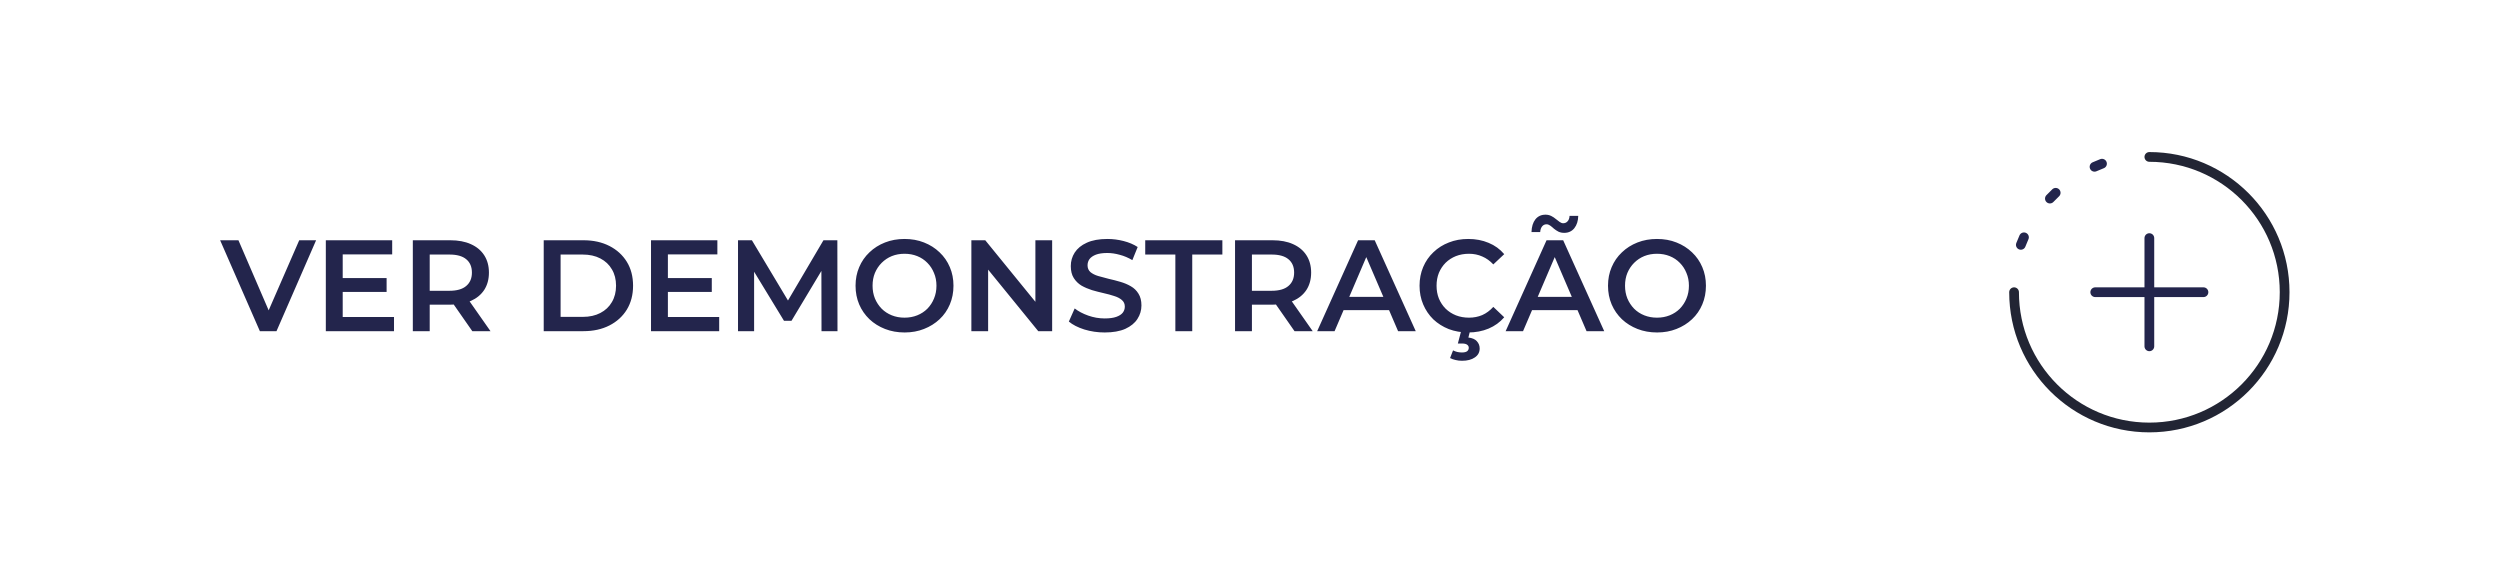 <svg xmlns="http://www.w3.org/2000/svg" width="385" height="90" viewBox="0 0 385 90" fill="none"><rect width="385" height="90" fill="white"></rect><path d="M40.02 51L33.9 37H36.72L42.18 49.66H40.56L46.08 37H48.68L42.58 51H40.02ZM52.577 42.82H59.537V44.96H52.577V42.82ZM52.777 48.82H60.677V51H50.177V37H60.397V39.18H52.777V48.82ZM63.575 51V37H69.335C70.575 37 71.635 37.2 72.515 37.6C73.409 38 74.095 38.573 74.575 39.32C75.055 40.067 75.295 40.953 75.295 41.98C75.295 43.007 75.055 43.893 74.575 44.64C74.095 45.373 73.409 45.94 72.515 46.34C71.635 46.727 70.575 46.92 69.335 46.92H65.015L66.175 45.74V51H63.575ZM72.735 51L69.195 45.92H71.975L75.535 51H72.735ZM66.175 46.02L65.015 44.78H69.215C70.362 44.78 71.222 44.533 71.795 44.04C72.382 43.547 72.675 42.86 72.675 41.98C72.675 41.087 72.382 40.4 71.795 39.92C71.222 39.44 70.362 39.2 69.215 39.2H65.015L66.175 37.92V46.02ZM83.732 51V37H89.852C91.372 37 92.705 37.293 93.852 37.88C94.998 38.467 95.892 39.28 96.532 40.32C97.172 41.36 97.492 42.587 97.492 44C97.492 45.4 97.172 46.627 96.532 47.68C95.892 48.72 94.998 49.533 93.852 50.12C92.705 50.707 91.372 51 89.852 51H83.732ZM86.332 48.8H89.732C90.785 48.8 91.692 48.6 92.452 48.2C93.225 47.8 93.818 47.24 94.232 46.52C94.658 45.8 94.872 44.96 94.872 44C94.872 43.027 94.658 42.187 94.232 41.48C93.818 40.76 93.225 40.2 92.452 39.8C91.692 39.4 90.785 39.2 89.732 39.2H86.332V48.8ZM102.655 42.82H109.615V44.96H102.655V42.82ZM102.855 48.82H110.755V51H100.255V37H110.475V39.18H102.855V48.82ZM113.653 51V37H115.793L121.913 47.22H120.793L126.813 37H128.953L128.973 51H126.513L126.493 40.86H127.013L121.893 49.4H120.733L115.533 40.86H116.133V51H113.653ZM139.315 51.2C138.222 51.2 137.215 51.02 136.295 50.66C135.375 50.3 134.575 49.8 133.895 49.16C133.215 48.507 132.688 47.747 132.315 46.88C131.942 46 131.755 45.04 131.755 44C131.755 42.96 131.942 42.007 132.315 41.14C132.688 40.26 133.215 39.5 133.895 38.86C134.575 38.207 135.375 37.7 136.295 37.34C137.215 36.98 138.215 36.8 139.295 36.8C140.388 36.8 141.388 36.98 142.295 37.34C143.215 37.7 144.015 38.207 144.695 38.86C145.375 39.5 145.902 40.26 146.275 41.14C146.648 42.007 146.835 42.96 146.835 44C146.835 45.04 146.648 46 146.275 46.88C145.902 47.76 145.375 48.52 144.695 49.16C144.015 49.8 143.215 50.3 142.295 50.66C141.388 51.02 140.395 51.2 139.315 51.2ZM139.295 48.92C140.002 48.92 140.655 48.8 141.255 48.56C141.855 48.32 142.375 47.98 142.815 47.54C143.255 47.087 143.595 46.567 143.835 45.98C144.088 45.38 144.215 44.72 144.215 44C144.215 43.28 144.088 42.627 143.835 42.04C143.595 41.44 143.255 40.92 142.815 40.48C142.375 40.027 141.855 39.68 141.255 39.44C140.655 39.2 140.002 39.08 139.295 39.08C138.588 39.08 137.935 39.2 137.335 39.44C136.748 39.68 136.228 40.027 135.775 40.48C135.335 40.92 134.988 41.44 134.735 42.04C134.495 42.627 134.375 43.28 134.375 44C134.375 44.707 134.495 45.36 134.735 45.96C134.988 46.56 135.335 47.087 135.775 47.54C136.215 47.98 136.735 48.32 137.335 48.56C137.935 48.8 138.588 48.92 139.295 48.92ZM149.591 51V37H151.731L160.511 47.78H159.451V37H162.031V51H159.891L151.111 40.22H152.171V51H149.591ZM170.122 51.2C169.029 51.2 167.982 51.047 166.982 50.74C165.982 50.42 165.189 50.013 164.602 49.52L165.502 47.5C166.062 47.94 166.756 48.307 167.582 48.6C168.409 48.893 169.256 49.04 170.122 49.04C170.856 49.04 171.449 48.96 171.902 48.8C172.356 48.64 172.689 48.427 172.902 48.16C173.116 47.88 173.222 47.567 173.222 47.22C173.222 46.793 173.069 46.453 172.762 46.2C172.456 45.933 172.056 45.727 171.562 45.58C171.082 45.42 170.542 45.273 169.942 45.14C169.356 45.007 168.762 44.853 168.162 44.68C167.576 44.493 167.036 44.26 166.542 43.98C166.062 43.687 165.669 43.3 165.362 42.82C165.056 42.34 164.902 41.727 164.902 40.98C164.902 40.22 165.102 39.527 165.502 38.9C165.916 38.26 166.536 37.753 167.362 37.38C168.202 36.993 169.262 36.8 170.542 36.8C171.382 36.8 172.216 36.907 173.042 37.12C173.869 37.333 174.589 37.64 175.202 38.04L174.382 40.06C173.756 39.687 173.109 39.413 172.442 39.24C171.776 39.053 171.136 38.96 170.522 38.96C169.802 38.96 169.216 39.047 168.762 39.22C168.322 39.393 167.996 39.62 167.782 39.9C167.582 40.18 167.482 40.5 167.482 40.86C167.482 41.287 167.629 41.633 167.922 41.9C168.229 42.153 168.622 42.353 169.102 42.5C169.596 42.647 170.142 42.793 170.742 42.94C171.342 43.073 171.936 43.227 172.522 43.4C173.122 43.573 173.662 43.8 174.142 44.08C174.636 44.36 175.029 44.74 175.322 45.22C175.629 45.7 175.782 46.307 175.782 47.04C175.782 47.787 175.576 48.48 175.162 49.12C174.762 49.747 174.142 50.253 173.302 50.64C172.462 51.013 171.402 51.2 170.122 51.2ZM181.005 51V39.2H176.365V37H188.245V39.2H183.605V51H181.005ZM190.196 51V37H195.956C197.196 37 198.256 37.2 199.136 37.6C200.03 38 200.716 38.573 201.196 39.32C201.676 40.067 201.916 40.953 201.916 41.98C201.916 43.007 201.676 43.893 201.196 44.64C200.716 45.373 200.03 45.94 199.136 46.34C198.256 46.727 197.196 46.92 195.956 46.92H191.636L192.796 45.74V51H190.196ZM199.356 51L195.816 45.92H198.596L202.156 51H199.356ZM192.796 46.02L191.636 44.78H195.836C196.983 44.78 197.843 44.533 198.416 44.04C199.003 43.547 199.296 42.86 199.296 41.98C199.296 41.087 199.003 40.4 198.416 39.92C197.843 39.44 196.983 39.2 195.836 39.2H191.636L192.796 37.92V46.02ZM202.845 51L209.145 37H211.705L218.025 51H215.305L209.885 38.38H210.925L205.525 51H202.845ZM205.745 47.76L206.445 45.72H214.005L214.705 47.76H205.745ZM226.09 51.2C225.024 51.2 224.03 51.027 223.11 50.68C222.204 50.32 221.41 49.82 220.73 49.18C220.064 48.527 219.544 47.76 219.17 46.88C218.797 46 218.61 45.04 218.61 44C218.61 42.96 218.797 42 219.17 41.12C219.544 40.24 220.07 39.48 220.75 38.84C221.43 38.187 222.224 37.687 223.13 37.34C224.037 36.98 225.03 36.8 226.11 36.8C227.257 36.8 228.304 37 229.25 37.4C230.197 37.787 230.997 38.367 231.65 39.14L229.97 40.72C229.464 40.173 228.897 39.767 228.27 39.5C227.644 39.22 226.964 39.08 226.23 39.08C225.497 39.08 224.824 39.2 224.21 39.44C223.61 39.68 223.084 40.02 222.63 40.46C222.19 40.9 221.844 41.42 221.59 42.02C221.35 42.62 221.23 43.28 221.23 44C221.23 44.72 221.35 45.38 221.59 45.98C221.844 46.58 222.19 47.1 222.63 47.54C223.084 47.98 223.61 48.32 224.21 48.56C224.824 48.8 225.497 48.92 226.23 48.92C226.964 48.92 227.644 48.787 228.27 48.52C228.897 48.24 229.464 47.82 229.97 47.26L231.65 48.86C230.997 49.62 230.197 50.2 229.25 50.6C228.304 51 227.25 51.2 226.09 51.2ZM225.15 55.56C224.79 55.56 224.457 55.52 224.15 55.44C223.844 55.373 223.564 55.273 223.31 55.14L223.77 53.96C223.984 54.067 224.197 54.147 224.41 54.2C224.637 54.253 224.877 54.28 225.13 54.28C225.517 54.28 225.79 54.213 225.95 54.08C226.11 53.947 226.19 53.773 226.19 53.56C226.19 53.36 226.104 53.2 225.93 53.08C225.77 52.96 225.504 52.9 225.13 52.9H224.51L225.05 50.86H226.41L226.13 51.98C226.717 52.047 227.15 52.233 227.43 52.54C227.724 52.86 227.87 53.233 227.87 53.66C227.87 54.247 227.624 54.707 227.13 55.04C226.637 55.387 225.977 55.56 225.15 55.56ZM231.869 51L238.169 37H240.729L247.049 51H244.329L238.909 38.38H239.949L234.549 51H231.869ZM234.769 47.76L235.469 45.72H243.029L243.729 47.76H234.769ZM240.889 35.86C240.569 35.86 240.275 35.8 240.009 35.68C239.755 35.547 239.522 35.393 239.309 35.22C239.109 35.033 238.915 34.873 238.729 34.74C238.542 34.607 238.355 34.54 238.169 34.54C237.889 34.54 237.662 34.647 237.489 34.86C237.315 35.073 237.215 35.367 237.189 35.74H235.849C235.875 34.913 236.075 34.26 236.449 33.78C236.835 33.3 237.355 33.06 238.009 33.06C238.329 33.06 238.622 33.127 238.889 33.26C239.155 33.393 239.389 33.547 239.589 33.72C239.802 33.893 240.002 34.047 240.189 34.18C240.375 34.313 240.555 34.38 240.729 34.38C241.009 34.38 241.235 34.28 241.409 34.08C241.595 33.88 241.695 33.6 241.709 33.24H243.049C243.035 34.013 242.835 34.647 242.449 35.14C242.062 35.62 241.542 35.86 240.889 35.86ZM255.194 51.2C254.101 51.2 253.094 51.02 252.174 50.66C251.254 50.3 250.454 49.8 249.774 49.16C249.094 48.507 248.567 47.747 248.194 46.88C247.821 46 247.634 45.04 247.634 44C247.634 42.96 247.821 42.007 248.194 41.14C248.567 40.26 249.094 39.5 249.774 38.86C250.454 38.207 251.254 37.7 252.174 37.34C253.094 36.98 254.094 36.8 255.174 36.8C256.267 36.8 257.267 36.98 258.174 37.34C259.094 37.7 259.894 38.207 260.574 38.86C261.254 39.5 261.781 40.26 262.154 41.14C262.527 42.007 262.714 42.96 262.714 44C262.714 45.04 262.527 46 262.154 46.88C261.781 47.76 261.254 48.52 260.574 49.16C259.894 49.8 259.094 50.3 258.174 50.66C257.267 51.02 256.274 51.2 255.194 51.2ZM255.174 48.92C255.881 48.92 256.534 48.8 257.134 48.56C257.734 48.32 258.254 47.98 258.694 47.54C259.134 47.087 259.474 46.567 259.714 45.98C259.967 45.38 260.094 44.72 260.094 44C260.094 43.28 259.967 42.627 259.714 42.04C259.474 41.44 259.134 40.92 258.694 40.48C258.254 40.027 257.734 39.68 257.134 39.44C256.534 39.2 255.881 39.08 255.174 39.08C254.467 39.08 253.814 39.2 253.214 39.44C252.627 39.68 252.107 40.027 251.654 40.48C251.214 40.92 250.867 41.44 250.614 42.04C250.374 42.627 250.254 43.28 250.254 44C250.254 44.707 250.374 45.36 250.614 45.96C250.867 46.56 251.214 47.087 251.654 47.54C252.094 47.98 252.614 48.32 253.214 48.56C253.814 48.8 254.467 48.92 255.174 48.92Z" fill="#23254C"></path><path d="M310.167 45C310.167 56.506 319.494 65.833 331 65.833C342.506 65.833 351.833 56.506 351.833 45C351.833 33.494 342.506 24.167 331 24.167" stroke="#222534" stroke-width="1.5" stroke-linecap="round"></path><path d="M315.684 30.581C315.973 30.275 316.27 29.978 316.575 29.69M322.557 25.686C322.935 25.516 323.319 25.357 323.708 25.208M311.208 37.708C311.358 37.315 311.519 36.928 311.691 36.546" stroke="#23254C" stroke-width="1.5" stroke-linecap="round" stroke-linejoin="round"></path><path d="M331 36.667V53.333M339.333 45H322.667" stroke="#23254C" stroke-width="1.5" stroke-linecap="round" stroke-linejoin="round"></path></svg>